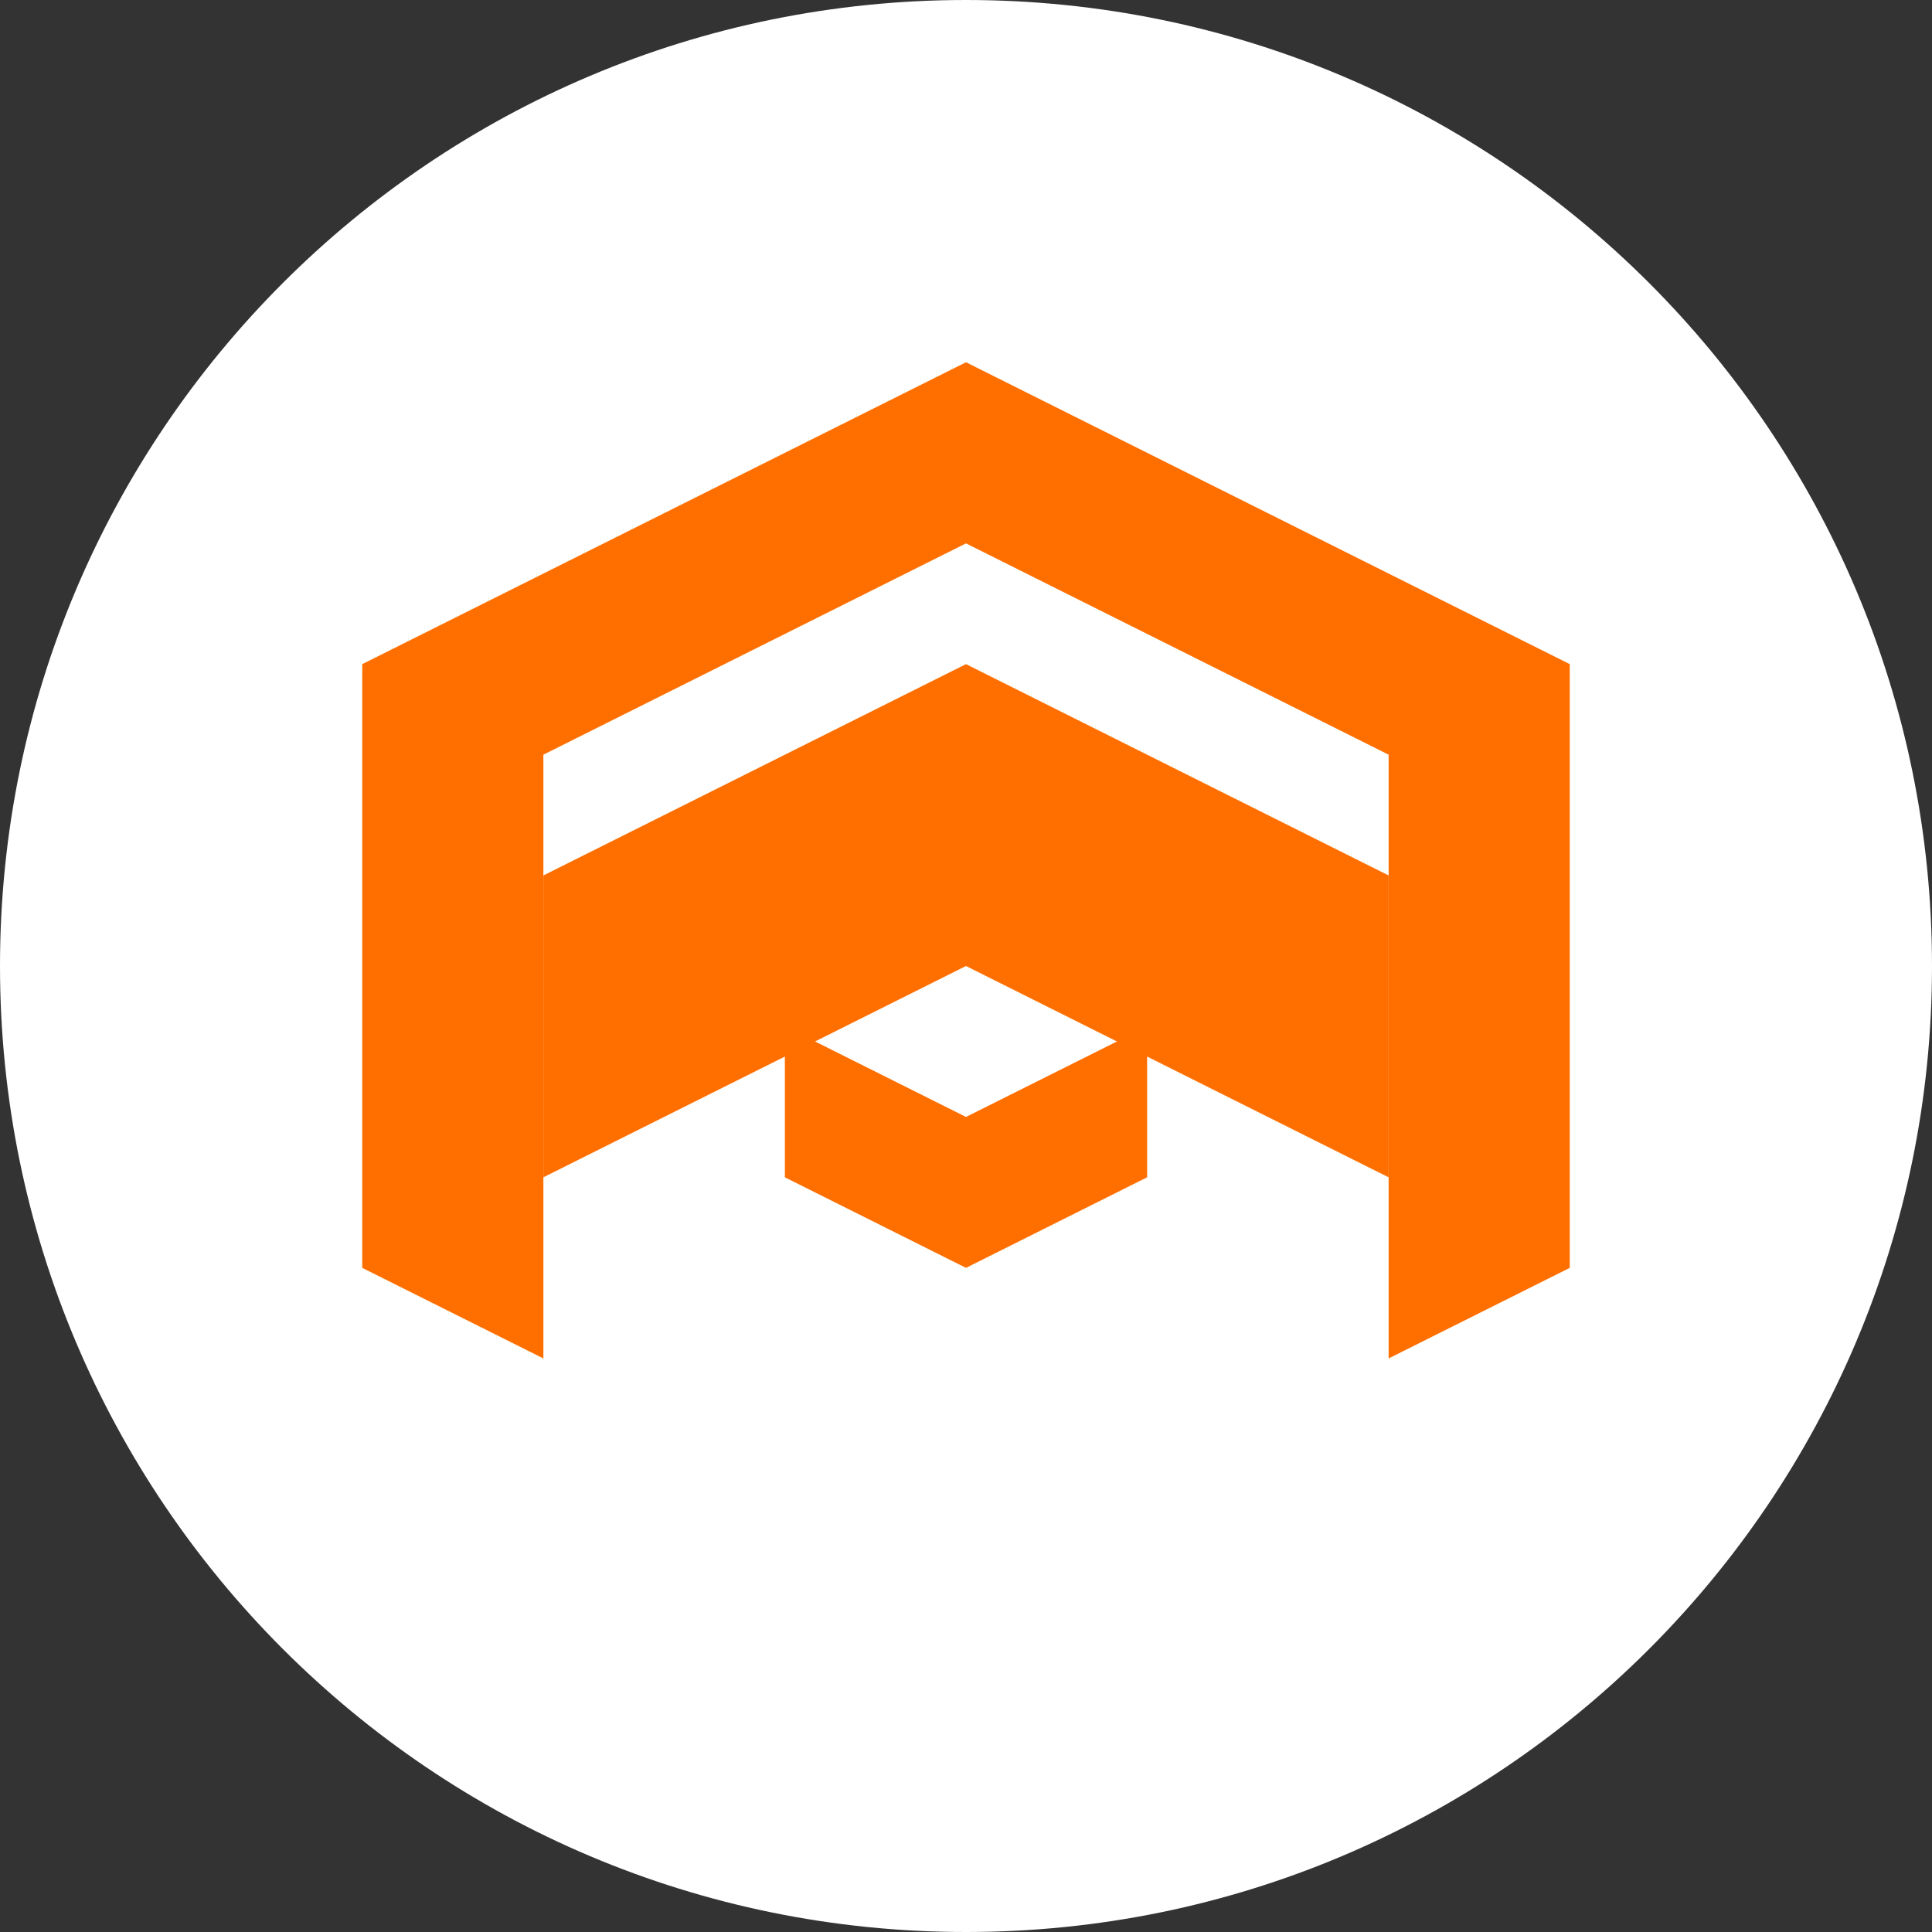 <svg width="32" height="32" viewBox="0 0 32 32" fill="none" xmlns="http://www.w3.org/2000/svg">
  <rect x="0" y="0" width="32" height="32" fill="#333333" stroke="none"/>
  <path d="M16 32C24.837 32 32 24.837 32 16C32 7.163 24.837 0 16 0C7.163 0 0 7.163 0 16C0 24.837 7.163 32 16 32Z" fill="#FFFFFF"/>
  <path d="M16 6L6 11V21L9 22.5V12.5L16 9L23 12.5V22.5L26 21V11L16 6Z" fill="#FF6F00"/>
  <path d="M16 16L9 19.5V14.5L16 11L23 14.5V19.5L16 16Z" fill="#FF6F00"/>
  <path d="M16 21L13 19.5V17L16 18.5L19 17V19.5L16 21Z" fill="#FF6F00"/>
</svg>

